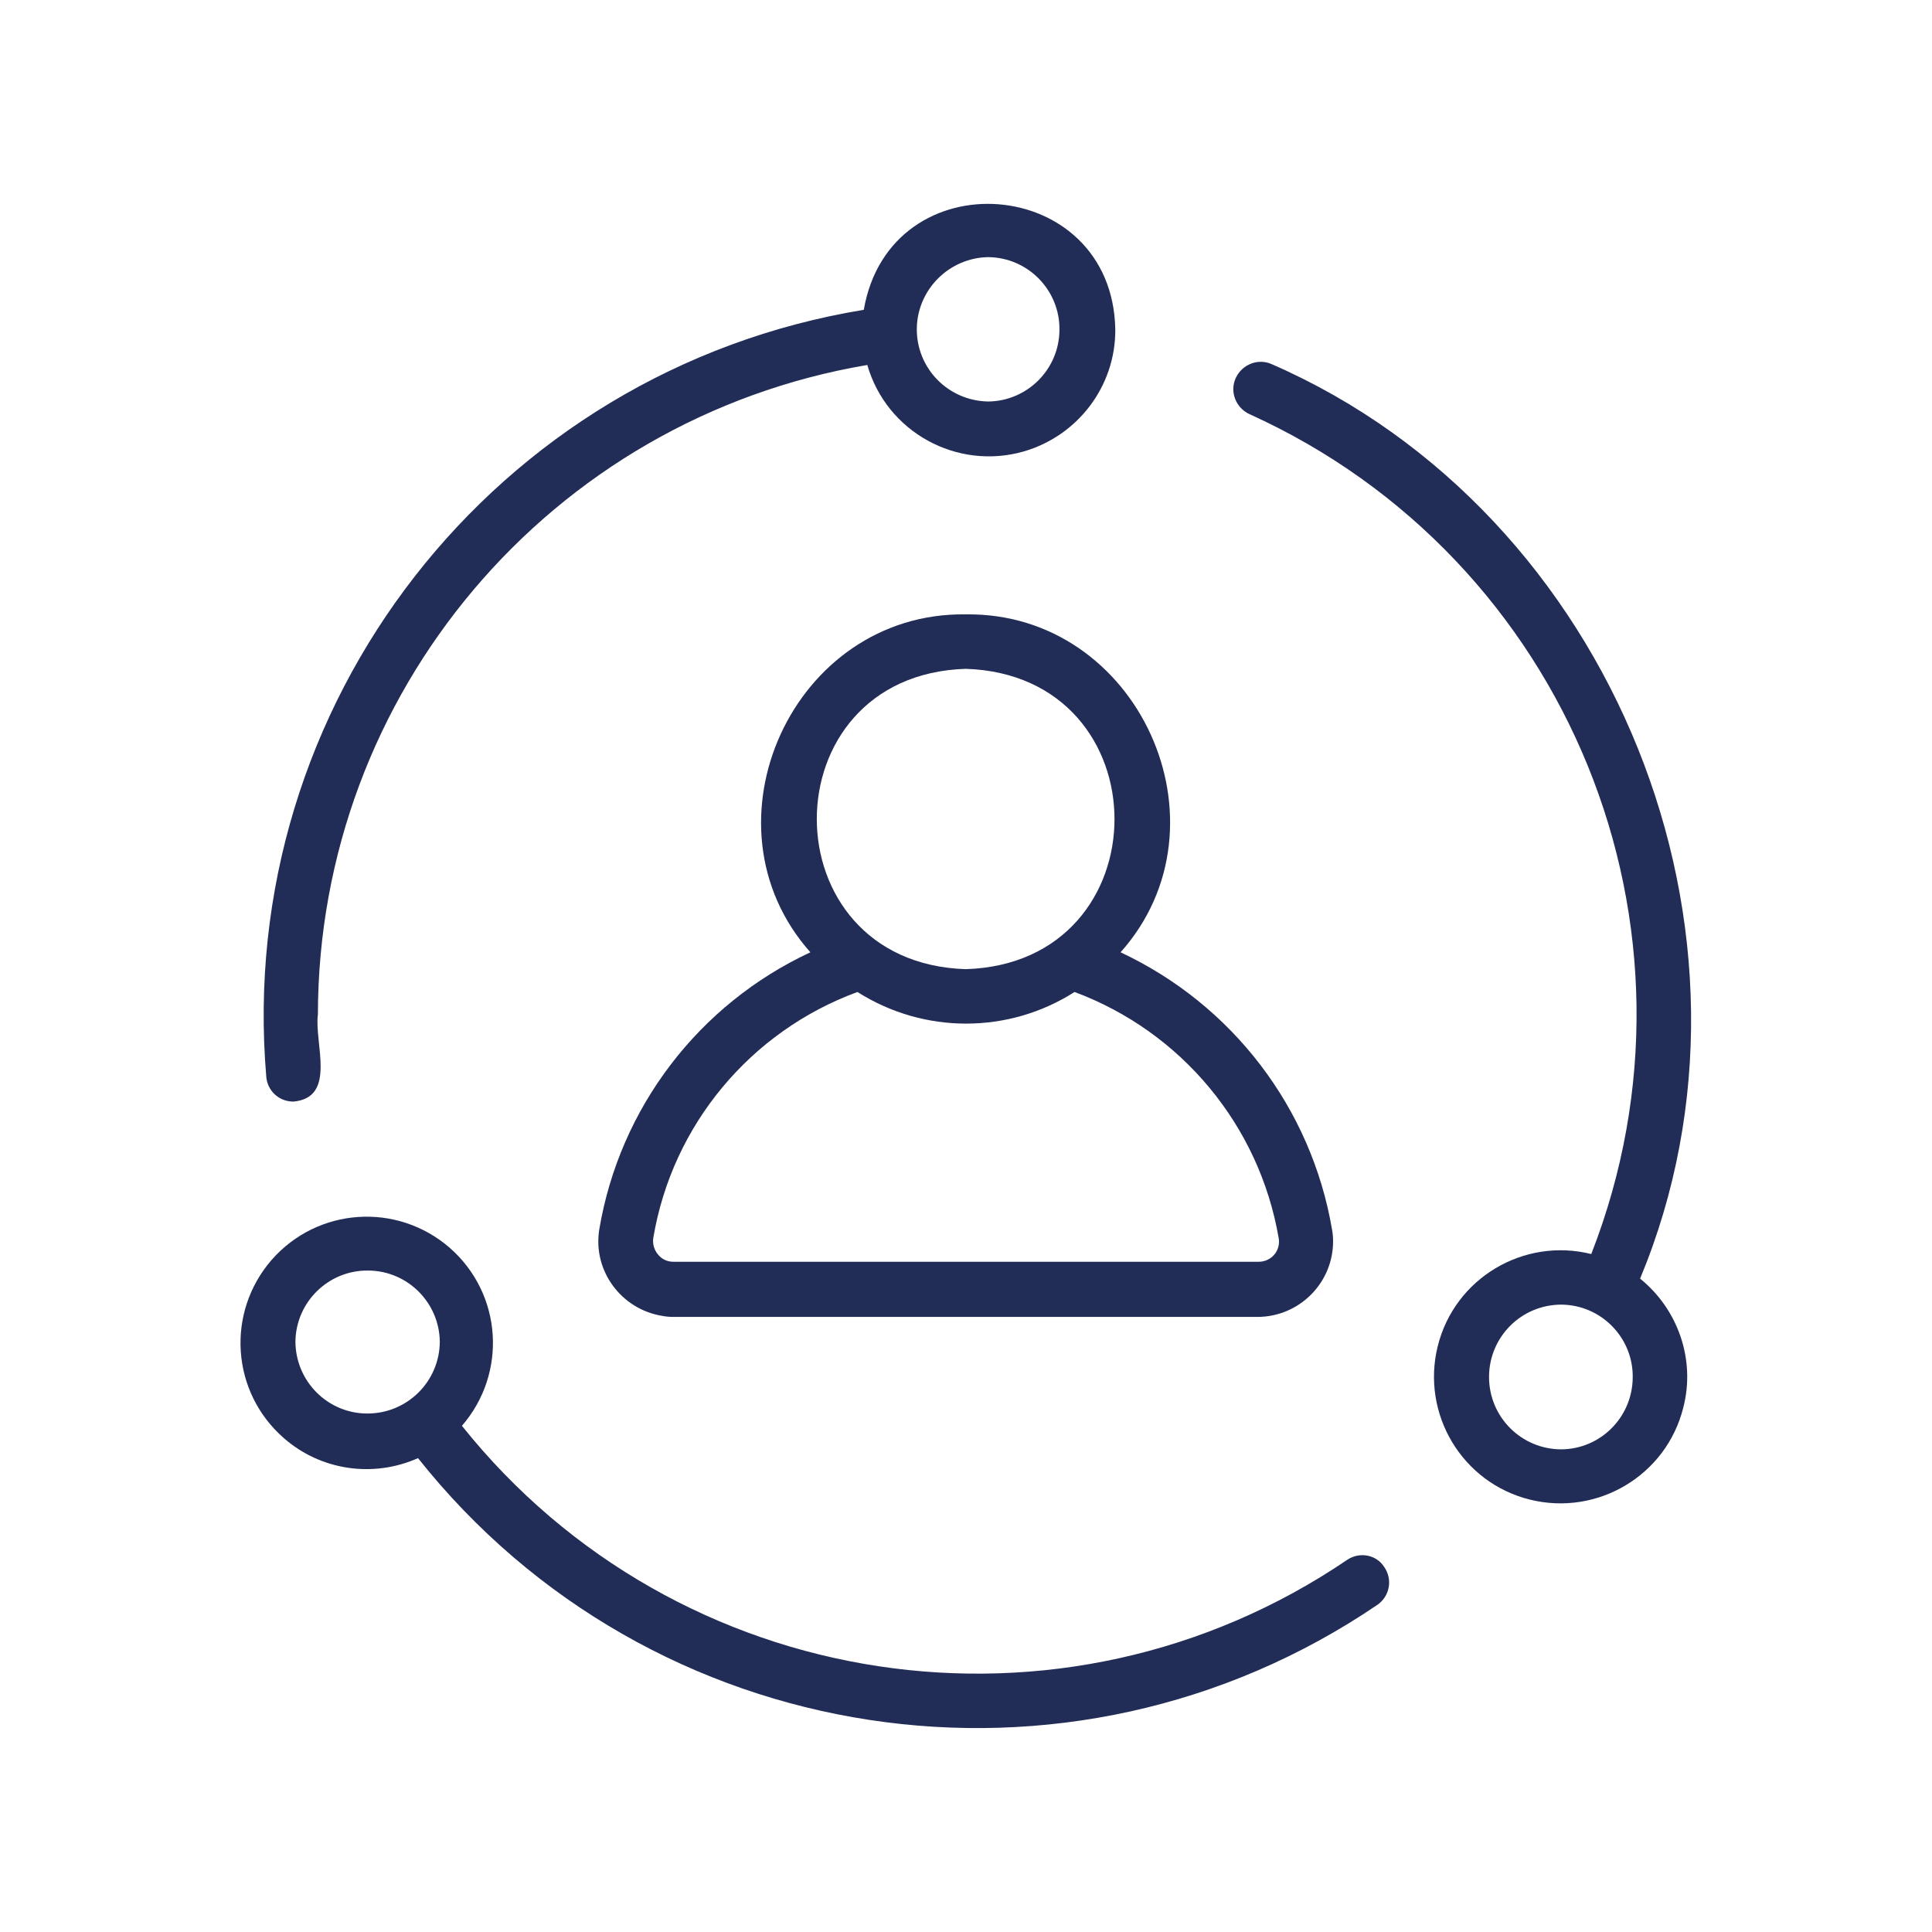 <svg xmlns="http://www.w3.org/2000/svg" xmlns:xlink="http://www.w3.org/1999/xlink" id="Bahan_copy" x="0px" y="0px" viewBox="0 0 550 550" style="enable-background:new 0 0 550 550;" xml:space="preserve"><style type="text/css">	.st0{fill:#222D57;}</style><g>	<path class="st0" d="M466.9,364c40.8-98-7.6-217.9-104.8-260.3c-3.9-1.8-8.5,0-10.3,3.9s0,8.5,3.9,10.3  C446.5,159,489.3,264.1,453,357c-19.3-4.8-38.9,6.9-43.7,26.2c-4.8,19.3,6.9,38.9,26.2,43.7c19.3,4.8,38.9-6.9,43.7-26.2  C482.7,387.2,477.8,372.8,466.9,364L466.9,364z M444.5,412.6c-11.4,0-20.6-9.2-20.6-20.6s9.2-20.6,20.6-20.6l0,0  c11.4,0.1,20.5,9.5,20.3,20.8C464.7,403.4,455.7,412.5,444.5,412.6L444.5,412.6z"></path>	<path class="st0" d="M83.5,313.6c12.5-1.1,5.9-16.7,7-24.8c0.1-91.5,66.2-169.6,156.4-184.9c5.5,19.1,25.5,30.1,44.6,24.6  c15.4-4.5,26.1-18.6,26-34.7c-0.8-44.2-64.1-49-71.6-5.6c-105,17.2-179.1,112.3-170.1,218.3C76.1,310.5,79.4,313.6,83.5,313.6z   M281.3,73.2c11.4,0.1,20.5,9.5,20.3,20.8c-0.1,11.2-9.2,20.2-20.3,20.3c-11.4-0.2-20.5-9.5-20.3-20.9  C261.2,82.4,270.2,73.4,281.3,73.2L281.3,73.2z"></path>	<path class="st0" d="M383.6,444c-81.1,55.1-190.9,38.5-252.1-38.1c13-15,11.5-37.6-3.5-50.7c-15-13-37.6-11.5-50.7,3.5  c-13,15-11.5,37.6,3.5,50.7c10.5,9.2,25.4,11.4,38.2,5.7c66.1,83.3,185.3,101.5,273.2,41.7c3.5-2.5,4.3-7.3,1.8-10.8  C391.8,442.6,387.1,441.7,383.6,444z M84.1,382c0.1-11.4,9.5-20.5,20.8-20.3c11.2,0.1,20.2,9.2,20.3,20.3  c-0.1,11.4-9.4,20.5-20.8,20.4C93.2,402.3,84.2,393.2,84.1,382z"></path>	<path class="st0" d="M274.9,174.9c-49.2-0.7-76.6,59.8-44.2,96.2c-31.8,14.8-54.3,44.3-60.1,78.9c-1.9,11.7,6.2,22.7,17.9,24.6  c1,0.2,2.1,0.3,3.2,0.3h166.4c11.9-0.1,21.5-9.8,21.4-21.7c0-1.1-0.1-2.1-0.3-3.2c-5.9-34.6-28.4-64-60.2-78.9  C351.5,234.7,324.1,174.2,274.9,174.9L274.9,174.9z M274.9,190.4c56.5,1.8,56.5,83.8,0,85.5C218.4,274.1,218.4,192.2,274.9,190.4  L274.9,190.4z M364,352.4c0.6,3.1-1.4,6.1-4.6,6.7c-0.4,0.1-0.8,0.1-1.3,0.1H191.7c-1.7,0-3.3-0.7-4.4-2.1  c-1.1-1.3-1.6-3.1-1.3-4.8c5.4-32,27.6-58.7,58.1-69.9c18.9,12,43,12,61.8,0C336.3,293.7,358.5,320.4,364,352.4L364,352.4z"></path></g></svg>